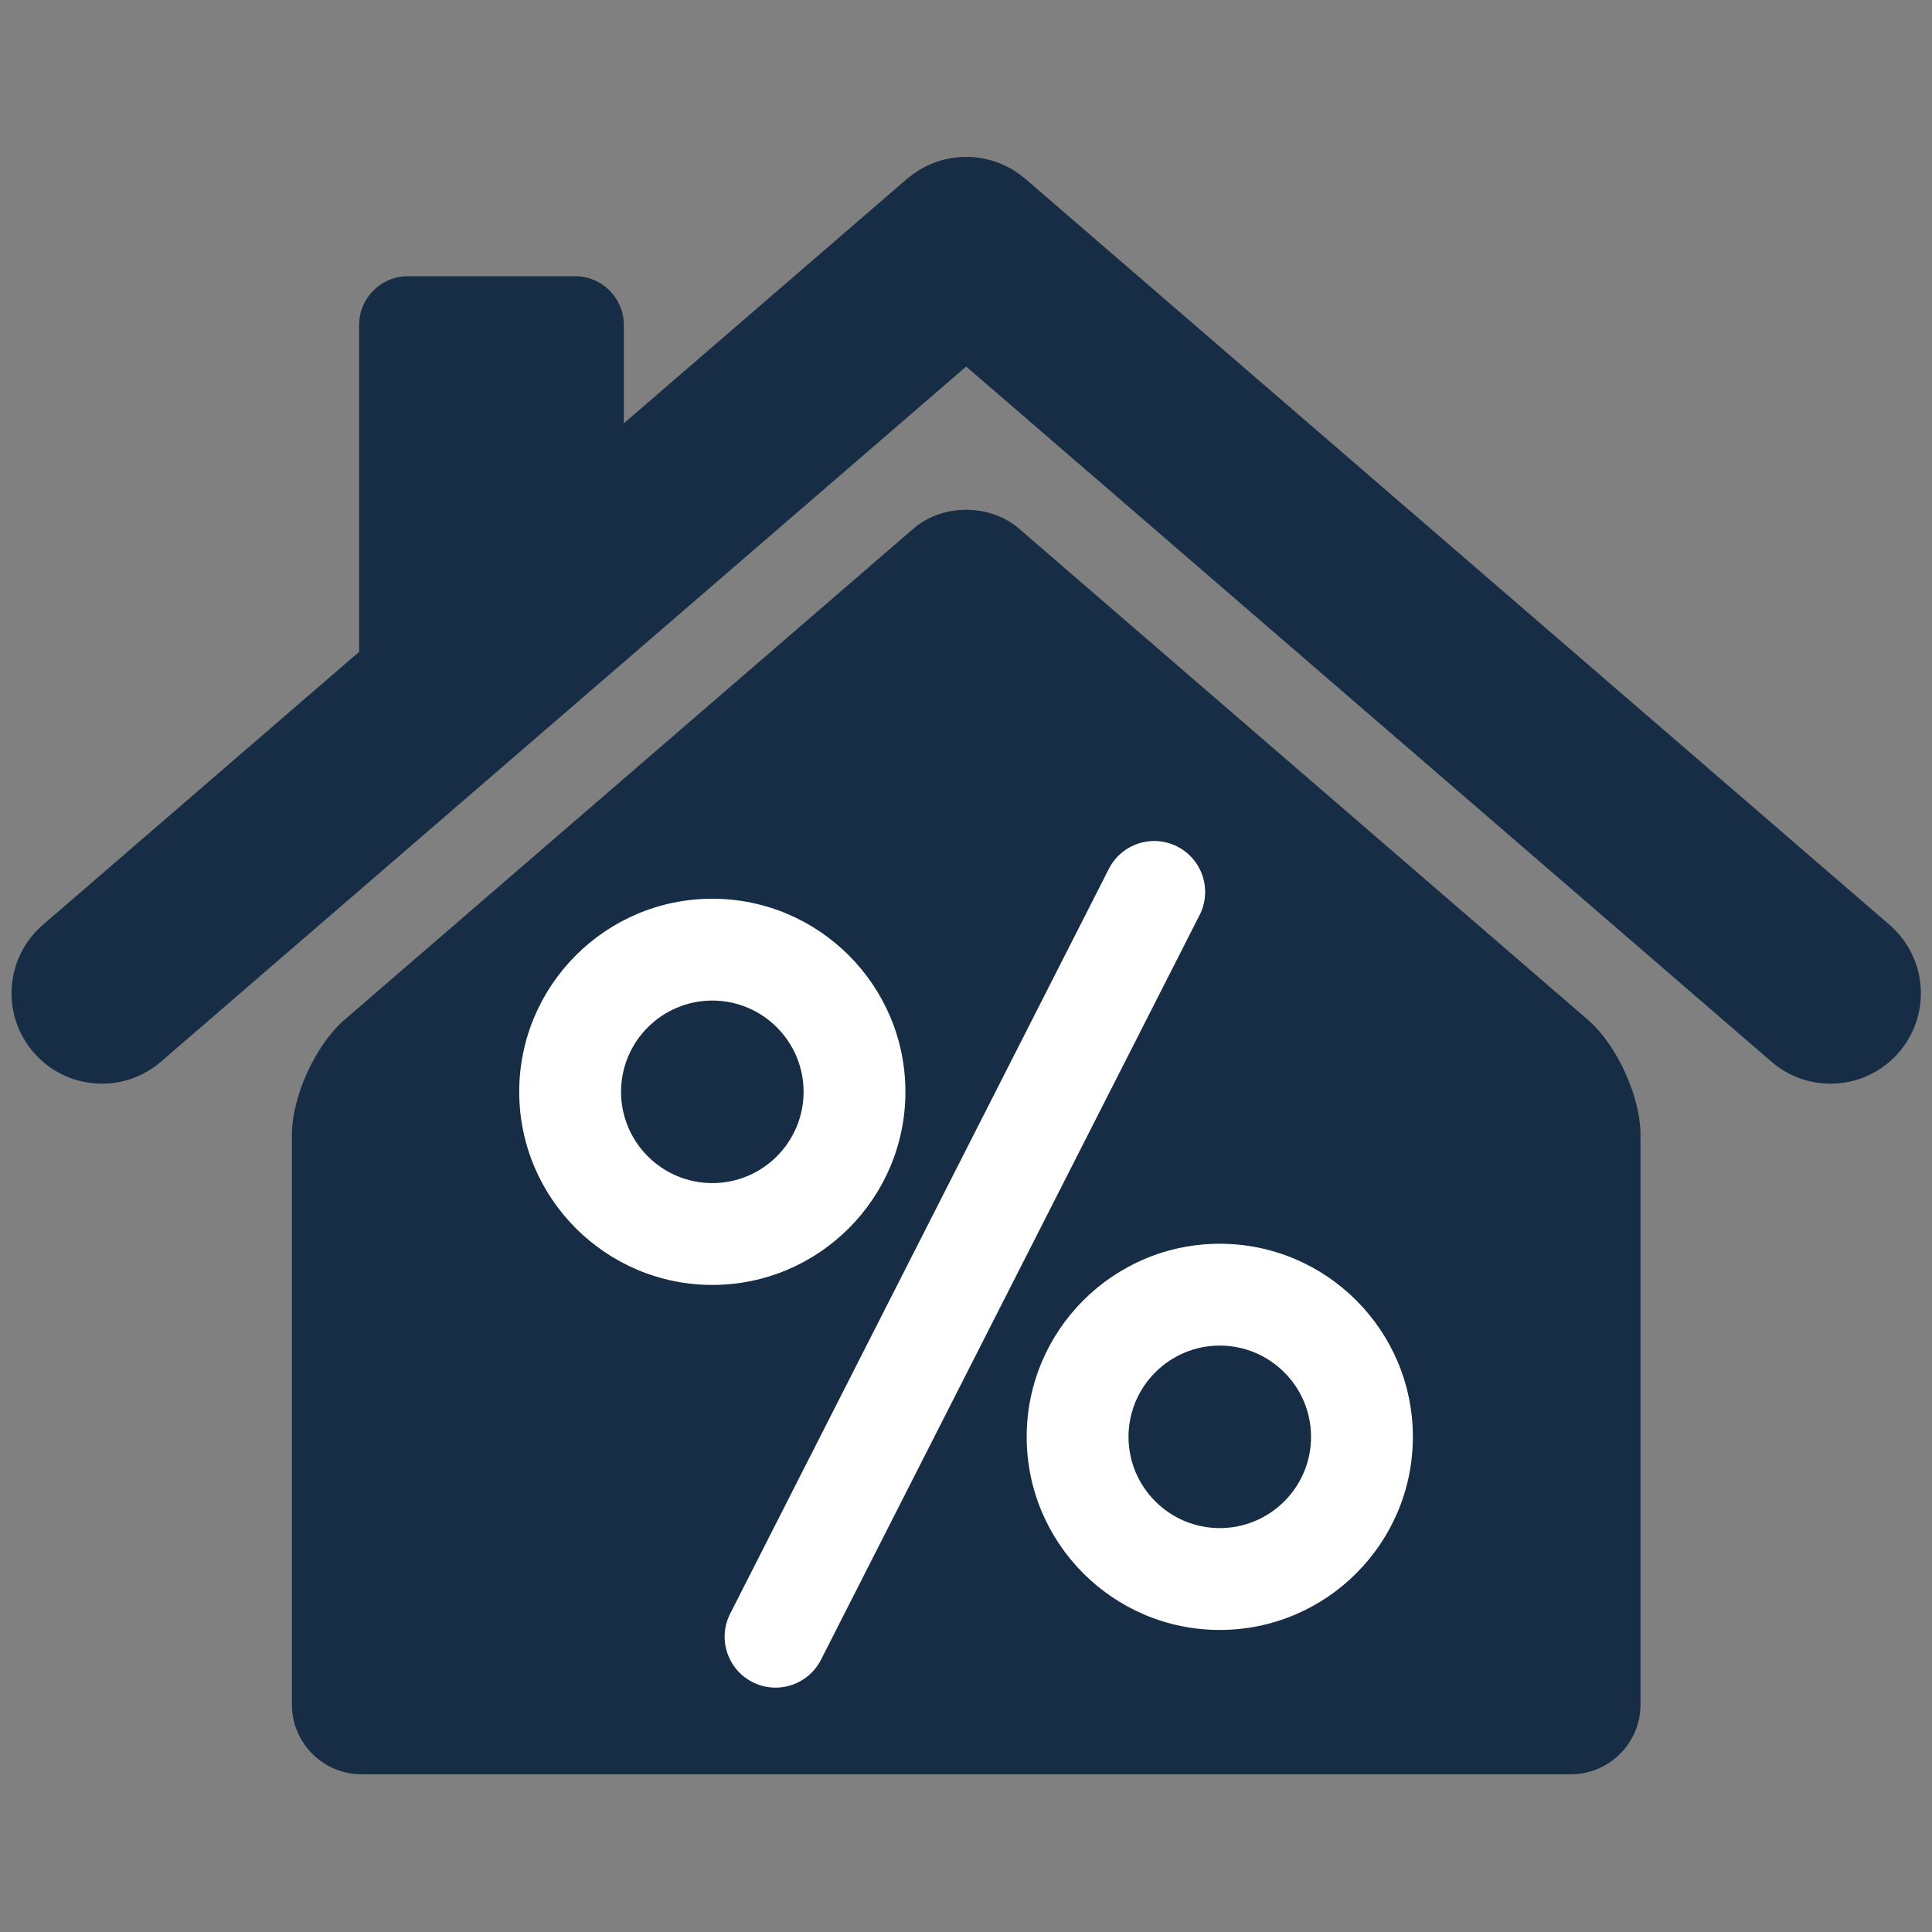 <svg xmlns="http://www.w3.org/2000/svg" xmlns:xlink="http://www.w3.org/1999/xlink" width="3000" viewBox="0 0 2250 2250" height="3000" preserveAspectRatio="xMidYMid meet"><rect x="0" y="0" width="2250" height="2250" fill="#808080" stroke="none"/><defs><clipPath id="ded354dffa"><path d="M 13 182.73 L 2238 182.73 L 2238 1263 L 13 1263 Z M 13 182.73 " clip-rule="nonzero"></path></clipPath><clipPath id="60320de09c"><path d="M 681.098 1082.402 L 1676.039 1082.402 L 1676.039 1909.906 L 681.098 1909.906 Z M 681.098 1082.402 " clip-rule="nonzero"></path></clipPath><clipPath id="dc27451a9c"><path d="M 843 979.559 L 1404 979.559 L 1404 1965.191 L 843 1965.191 Z M 843 979.559 " clip-rule="nonzero"></path></clipPath><clipPath id="582d6f8745"><path d="M 604.691 1046 L 1055 1046 L 1055 1497 L 604.691 1497 Z M 604.691 1046 " clip-rule="nonzero"></path></clipPath><clipPath id="216926e0b9"><path d="M 1195 1448 L 1645.77 1448 L 1645.77 1899 L 1195 1899 Z M 1195 1448 " clip-rule="nonzero"></path></clipPath></defs><g clip-path="url(#ded354dffa)"><path fill="#172d45" d="M 2200.578 1077.09 L 1194.004 208.148 C 1193.301 207.59 1192.578 207.129 1191.918 206.547 C 1190.336 205.266 1188.812 204.023 1187.172 202.859 C 1185.906 201.938 1184.645 201.078 1183.402 200.234 C 1181.781 199.133 1180.176 198.133 1178.535 197.172 C 1177.113 196.328 1175.688 195.527 1174.207 194.766 C 1172.684 193.984 1171.141 193.203 1169.559 192.48 C 1167.934 191.738 1166.293 191 1164.648 190.316 C 1163.207 189.758 1161.742 189.195 1160.262 188.676 C 1158.477 188.031 1156.695 187.473 1154.891 186.949 C 1153.488 186.512 1152.047 186.148 1150.621 185.789 C 1148.738 185.328 1146.875 184.887 1145.012 184.547 C 1143.551 184.266 1142.129 184.047 1140.645 183.824 C 1138.801 183.523 1136.918 183.305 1135.055 183.145 C 1133.531 183.004 1132.008 182.883 1130.484 182.824 C 1128.664 182.742 1126.918 182.684 1125.117 182.684 C 1123.473 182.684 1121.871 182.742 1120.227 182.824 C 1118.562 182.883 1116.859 183.004 1115.156 183.184 C 1113.473 183.305 1111.73 183.523 1110.09 183.766 C 1108.445 184.027 1106.863 184.266 1105.219 184.586 C 1103.516 184.926 1101.793 185.328 1100.051 185.75 C 1098.465 186.129 1096.965 186.531 1095.383 186.992 C 1093.719 187.492 1092.035 188.012 1090.391 188.613 C 1088.789 189.156 1087.207 189.758 1085.621 190.418 C 1084.102 191.039 1082.598 191.68 1081.055 192.422 C 1079.41 193.184 1077.727 194.004 1076.086 194.844 C 1074.703 195.586 1073.398 196.328 1072.098 197.09 C 1070.336 198.09 1068.613 199.172 1067.008 200.297 C 1065.746 201.098 1064.605 201.938 1063.363 202.801 C 1061.699 204.004 1060.098 205.285 1058.492 206.605 C 1057.812 207.148 1057.152 207.609 1056.449 208.148 L 726.52 492.996 L 726.52 378.363 C 726.52 347.227 701.035 321.699 669.855 321.699 L 474.879 321.699 C 443.699 321.699 418.234 347.227 418.234 378.363 L 418.234 759.125 L 49.914 1077.09 C 5.895 1115.082 1.023 1181.582 38.996 1225.523 C 59.793 1249.668 89.168 1262.051 118.742 1262.051 C 143.066 1262.051 167.551 1253.598 187.43 1236.445 L 1125.215 426.871 L 2063.023 1236.445 C 2082.898 1253.598 2107.387 1262.051 2131.77 1262.051 C 2161.305 1262.051 2190.66 1249.668 2211.477 1225.523 C 2249.445 1181.582 2244.559 1115.082 2200.578 1077.09 " fill-opacity="1" fill-rule="nonzero"></path></g><path fill="#172d45" d="M 1523.23 1343.844 C 1509.863 1484.059 1200.453 1746.703 1125.215 1881.871 C 1049.996 1746.703 740.629 1484.059 727.242 1343.844 C 713.898 1203.582 806.188 1115.5 920.32 1115.5 C 1007.578 1115.5 1092.895 1186.191 1123.23 1269.145 C 1124.035 1271.348 1124.715 1274.676 1125.215 1278.801 C 1125.797 1274.676 1126.477 1271.348 1127.258 1269.145 C 1157.594 1186.191 1242.871 1115.5 1330.133 1115.5 C 1444.285 1115.5 1536.574 1203.582 1523.23 1343.844 M 1849.23 1187.633 L 1186.547 615.5 C 1152.809 586.426 1097.645 586.426 1063.965 615.5 L 401.223 1187.633 C 367.539 1216.727 339.949 1276.98 339.949 1321.5 L 339.949 1985.344 C 339.949 2029.867 376.375 2066.312 420.898 2066.312 L 1829.555 2066.312 C 1874.055 2066.312 1910.523 2029.867 1910.523 1985.344 L 1910.523 1321.5 C 1910.523 1276.98 1882.93 1216.707 1849.23 1187.633 " fill-opacity="1" fill-rule="nonzero"></path><g clip-path="url(#60320de09c)"><path fill="#172d45" d="M 681.098 1082.402 L 1676.691 1082.402 L 1676.691 1909.906 L 681.098 1909.906 Z M 681.098 1082.402 " fill-opacity="1" fill-rule="nonzero"></path></g><g clip-path="url(#dc27451a9c)"><path fill="#ffffff" d="M 1371.082 985.902 C 1341.898 971.062 1306.191 982.699 1291.348 1011.902 L 850.375 1879.238 C 835.535 1908.441 847.172 1944.129 876.355 1958.973 C 884.965 1963.352 894.133 1965.418 903.184 1965.418 C 924.781 1965.418 945.609 1953.566 956.09 1932.992 L 1397.062 1065.637 C 1411.906 1036.453 1400.266 1000.746 1371.082 985.902 Z M 1371.082 985.902 " fill-opacity="1" fill-rule="nonzero"></path></g><g clip-path="url(#582d6f8745)"><path fill="#ffffff" d="M 1054.445 1271.543 C 1054.445 1147.531 953.559 1046.664 829.57 1046.664 C 705.578 1046.664 604.691 1147.531 604.691 1271.543 C 604.691 1395.531 705.578 1496.418 829.57 1496.418 C 953.559 1496.418 1054.445 1395.531 1054.445 1271.543 Z M 829.57 1377.832 C 770.973 1377.832 723.277 1330.141 723.277 1271.543 C 723.277 1212.926 770.973 1165.25 829.57 1165.25 C 888.168 1165.25 935.859 1212.926 935.859 1271.543 C 935.859 1330.141 888.168 1377.832 829.57 1377.832 Z M 829.57 1377.832 " fill-opacity="1" fill-rule="nonzero"></path></g><g clip-path="url(#216926e0b9)"><path fill="#ffffff" d="M 1420.551 1448.477 C 1296.562 1448.477 1195.672 1549.363 1195.672 1673.352 C 1195.672 1797.344 1296.543 1898.23 1420.551 1898.23 C 1544.543 1898.23 1645.43 1797.344 1645.43 1673.352 C 1645.43 1549.344 1544.543 1448.477 1420.551 1448.477 Z M 1420.551 1779.625 C 1361.934 1779.625 1314.262 1731.953 1314.262 1673.352 C 1314.262 1614.734 1361.934 1567.062 1420.551 1567.062 C 1479.148 1567.062 1526.844 1614.734 1526.844 1673.352 C 1526.844 1731.953 1479.148 1779.625 1420.551 1779.625 Z M 1420.551 1779.625 " fill-opacity="1" fill-rule="nonzero"></path></g></svg>